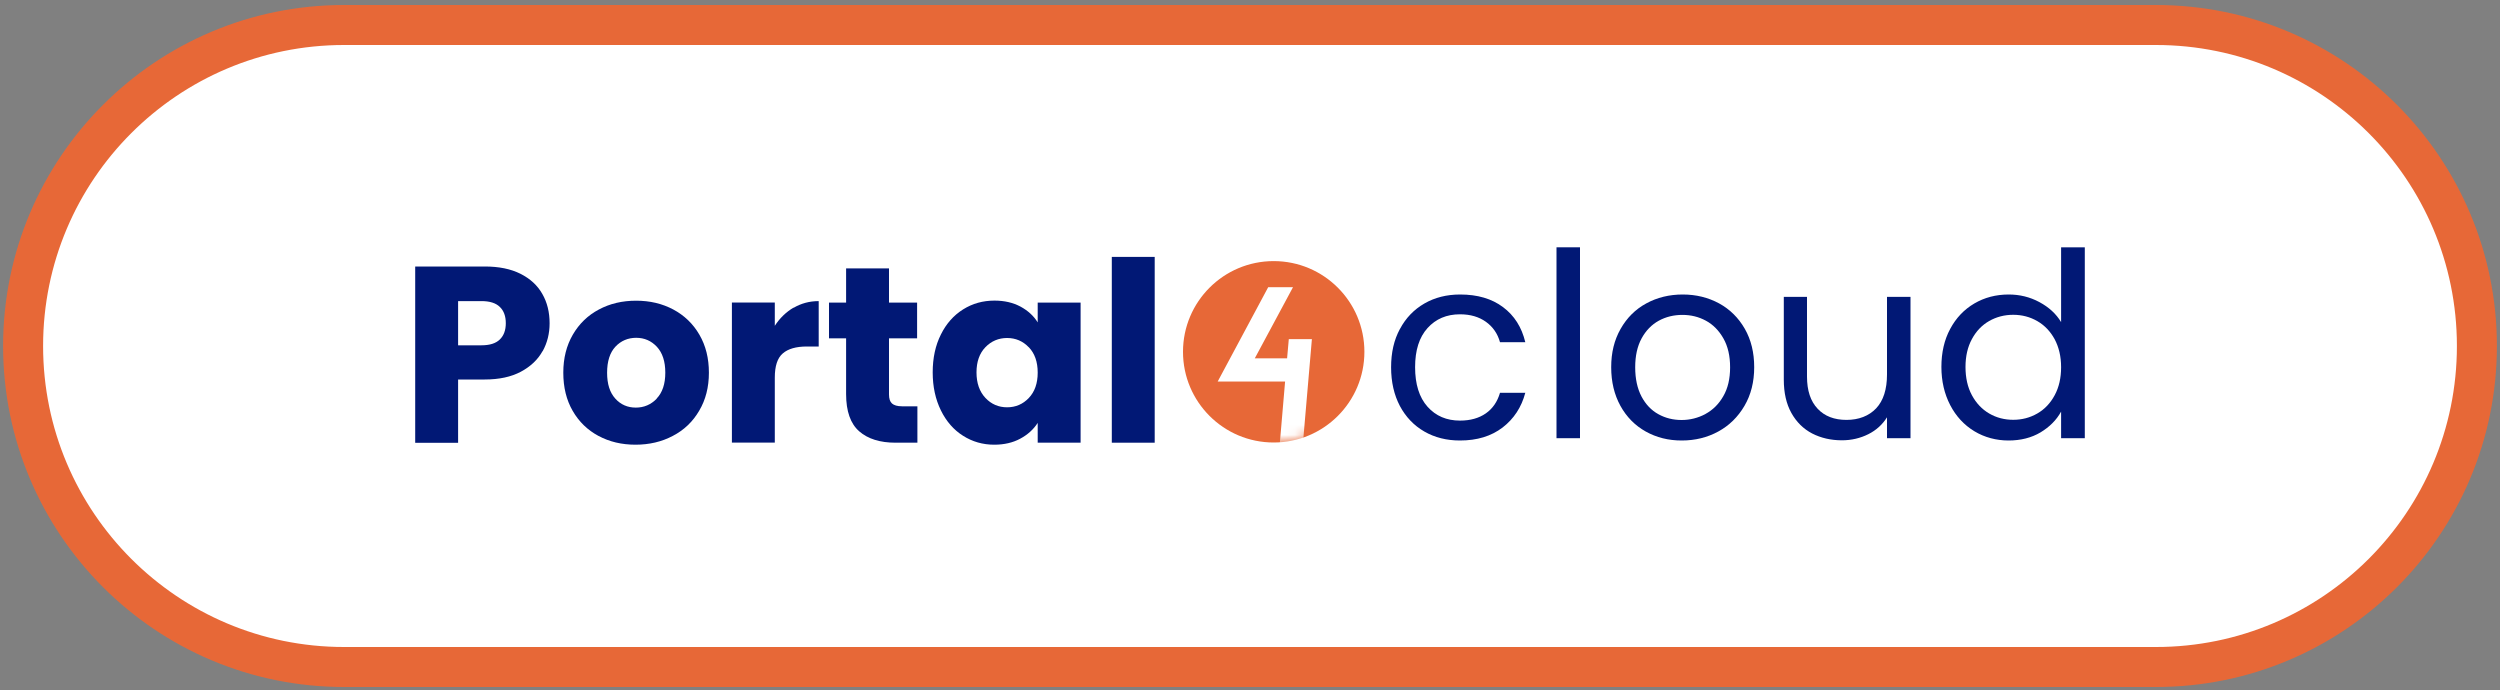 <svg xmlns="http://www.w3.org/2000/svg" width="250" height="69" viewBox="0 0 250 69" fill="none"><rect x="0" y="0" width="250" height="69" fill="#808080" stroke="none"/><g id="Calque_1"><path id="Vector" d="M215.59 2.5H34.41C16.682 2.5 2.31 16.872 2.31 34.6C2.31 52.328 16.682 66.7 34.41 66.7H215.59C233.318 66.7 247.69 52.328 247.69 34.6C247.69 16.872 233.318 2.5 215.59 2.5Z" fill="white" stroke="#E76837" stroke-width="4" stroke-miterlimit="10"></path><g id="Group"><g id="Group_2"><g id="Group_3"><path id="Vector_2" d="M140 32.89C140.58 31.8 141.4 30.95 142.44 30.35C143.48 29.75 144.67 29.45 146.01 29.45C147.75 29.45 149.18 29.87 150.3 30.71C151.43 31.55 152.17 32.72 152.53 34.22H150C149.76 33.36 149.29 32.68 148.59 32.18C147.89 31.68 147.03 31.43 146 31.43C144.66 31.43 143.58 31.89 142.75 32.81C141.92 33.73 141.51 35.03 141.51 36.72C141.51 38.41 141.92 39.74 142.75 40.67C143.58 41.6 144.66 42.06 146 42.06C147.03 42.06 147.89 41.82 148.58 41.34C149.27 40.86 149.74 40.17 150 39.28H152.53C152.15 40.72 151.39 41.88 150.26 42.75C149.12 43.62 147.71 44.05 146 44.05C144.66 44.05 143.47 43.75 142.43 43.15C141.39 42.55 140.58 41.7 139.99 40.6C139.41 39.5 139.11 38.21 139.11 36.73C139.11 35.25 139.4 33.99 139.99 32.9L140 32.89Z" fill="#011875"></path><path id="Vector_3" d="M158 24.73V43.82H155.65V24.73H158Z" fill="#011875"></path><path id="Vector_4" d="M164.57 43.15C163.5 42.55 162.65 41.69 162.04 40.58C161.43 39.47 161.12 38.19 161.12 36.72C161.12 35.25 161.43 34 162.06 32.89C162.69 31.78 163.54 30.93 164.63 30.34C165.71 29.75 166.93 29.45 168.27 29.45C169.61 29.45 170.82 29.75 171.91 30.34C172.99 30.93 173.85 31.78 174.48 32.88C175.11 33.98 175.42 35.26 175.42 36.72C175.42 38.18 175.1 39.47 174.45 40.58C173.8 41.69 172.93 42.55 171.83 43.15C170.73 43.75 169.51 44.05 168.17 44.05C166.83 44.05 165.65 43.75 164.57 43.15ZM170.54 41.4C171.28 41 171.88 40.41 172.33 39.62C172.79 38.83 173.01 37.87 173.01 36.73C173.01 35.59 172.79 34.63 172.34 33.84C171.89 33.05 171.31 32.46 170.59 32.07C169.87 31.68 169.09 31.49 168.24 31.49C167.39 31.49 166.59 31.68 165.88 32.07C165.17 32.46 164.59 33.05 164.16 33.84C163.73 34.63 163.52 35.59 163.52 36.73C163.52 37.87 163.73 38.85 164.15 39.65C164.57 40.44 165.13 41.03 165.84 41.42C166.54 41.81 167.32 42 168.16 42C169 42 169.79 41.8 170.53 41.41L170.54 41.4Z" fill="#011875"></path><path id="Vector_5" d="M191.05 29.68V43.82H188.7V41.73C188.25 42.45 187.63 43.02 186.83 43.42C186.03 43.82 185.15 44.03 184.19 44.03C183.09 44.03 182.1 43.8 181.22 43.35C180.34 42.89 179.65 42.21 179.14 41.3C178.63 40.39 178.38 39.28 178.38 37.97V29.69H180.7V37.66C180.7 39.05 181.05 40.12 181.76 40.87C182.46 41.62 183.43 41.99 184.65 41.99C185.87 41.99 186.89 41.6 187.62 40.83C188.34 40.06 188.7 38.93 188.7 37.45V29.69H191.05V29.68Z" fill="#011875"></path><path id="Vector_6" d="M195.02 32.89C195.6 31.8 196.41 30.95 197.43 30.35C198.45 29.75 199.6 29.45 200.87 29.45C201.97 29.45 202.99 29.7 203.94 30.21C204.89 30.72 205.61 31.38 206.11 32.21V24.73H208.48V43.82H206.11V41.16C205.65 42 204.96 42.69 204.05 43.24C203.14 43.78 202.07 44.05 200.85 44.05C199.63 44.05 198.45 43.74 197.43 43.12C196.41 42.5 195.6 41.63 195.02 40.51C194.44 39.39 194.14 38.12 194.14 36.69C194.14 35.26 194.43 33.98 195.02 32.89ZM205.47 33.93C205.04 33.14 204.46 32.53 203.73 32.11C203 31.69 202.2 31.48 201.32 31.48C200.44 31.48 199.64 31.69 198.92 32.1C198.2 32.51 197.62 33.11 197.19 33.91C196.76 34.7 196.55 35.63 196.55 36.7C196.55 37.77 196.76 38.73 197.19 39.52C197.62 40.32 198.2 40.93 198.92 41.35C199.64 41.77 200.44 41.98 201.32 41.98C202.2 41.98 203 41.77 203.73 41.35C204.46 40.93 205.04 40.32 205.47 39.52C205.9 38.72 206.11 37.79 206.11 36.72C206.11 35.65 205.89 34.73 205.47 33.93Z" fill="#011875"></path></g><path id="Vector_7" d="M127.37 44.25C132.379 44.25 136.44 40.189 136.44 35.18C136.44 30.171 132.379 26.11 127.37 26.11C122.361 26.11 118.3 30.171 118.3 35.18C118.3 40.189 122.361 44.25 127.37 44.25Z" fill="#E76837"></path><g id="Clip path group"><mask id="mask0_2861_13557" style="mask-type:luminance" maskUnits="userSpaceOnUse" x="118" y="26" width="19" height="19"><g id="clippath"><path id="Vector_8" d="M127.37 44.25C132.379 44.25 136.44 40.189 136.44 35.18C136.44 30.171 132.379 26.11 127.37 26.11C122.361 26.11 118.3 30.171 118.3 35.18C118.3 40.189 122.361 44.25 127.37 44.25Z" fill="white"></path></g></mask><g mask="url(#mask0_2861_13557)"><g id="Group_4"><path id="Vector_9" d="M128.88 33.91L128.71 35.83H125.48L129.3 28.72H126.82L121.77 38.15H124.25H128.51L127.88 45.52H130.19L131.19 33.91H128.88Z" fill="white"></path></g></g></g></g><g id="Group_5"><path id="Vector_10" d="M54.25 35.12C53.78 35.97 53.06 36.65 52.09 37.17C51.12 37.69 49.91 37.95 48.47 37.95H45.81V44.28H41.52V26.65H48.48C49.89 26.65 51.07 26.89 52.05 27.38C53.02 27.87 53.75 28.54 54.23 29.39C54.72 30.24 54.96 31.22 54.96 32.33C54.96 33.35 54.73 34.28 54.26 35.13L54.25 35.12ZM49.98 33.95C50.38 33.56 50.58 33.02 50.58 32.32C50.58 31.62 50.38 31.07 49.98 30.69C49.58 30.3 48.97 30.11 48.15 30.11H45.81V34.53H48.15C48.97 34.53 49.58 34.34 49.98 33.95Z" fill="#011875"></path><path id="Vector_11" d="M59.86 43.6C58.76 43.01 57.9 42.18 57.27 41.09C56.64 40 56.33 38.73 56.33 37.27C56.33 35.81 56.65 34.56 57.28 33.47C57.92 32.37 58.79 31.53 59.89 30.95C60.99 30.36 62.23 30.07 63.61 30.07C64.99 30.07 66.22 30.36 67.33 30.95C68.43 31.54 69.31 32.38 69.94 33.47C70.58 34.57 70.89 35.83 70.89 37.27C70.89 38.71 70.57 39.98 69.92 41.07C69.28 42.17 68.4 43.01 67.28 43.59C66.17 44.18 64.92 44.47 63.55 44.47C62.18 44.47 60.94 44.18 59.85 43.59L59.86 43.6ZM65.66 39.86C66.24 39.26 66.53 38.4 66.53 37.27C66.53 36.14 66.25 35.29 65.69 34.68C65.13 34.08 64.44 33.78 63.62 33.78C62.8 33.78 62.09 34.08 61.54 34.67C60.99 35.26 60.71 36.13 60.71 37.27C60.71 38.41 60.98 39.25 61.53 39.86C62.07 40.46 62.76 40.76 63.58 40.76C64.4 40.76 65.1 40.46 65.68 39.86H65.66Z" fill="#011875"></path><path id="Vector_12" d="M79.36 30.78C80.11 30.34 80.95 30.11 81.87 30.11V34.65H80.69C79.62 34.65 78.81 34.88 78.28 35.34C77.74 35.8 77.48 36.61 77.48 37.76V44.26H73.19V30.25H77.48V32.58C77.98 31.81 78.61 31.2 79.36 30.76V30.78Z" fill="#011875"></path><path id="Vector_13" d="M91.74 40.63V44.27H89.56C88 44.27 86.79 43.89 85.92 43.13C85.05 42.37 84.61 41.13 84.61 39.4V33.83H82.9V30.26H84.61V26.84H88.9V30.26H91.71V33.83H88.9V39.45C88.9 39.87 89 40.17 89.2 40.35C89.4 40.53 89.74 40.63 90.2 40.63H91.73H91.74Z" fill="#011875"></path><path id="Vector_14" d="M94.09 33.45C94.63 32.36 95.37 31.53 96.31 30.94C97.25 30.35 98.29 30.06 99.45 30.06C100.44 30.06 101.3 30.26 102.05 30.66C102.79 31.06 103.37 31.59 103.77 32.24V30.26H108.06V44.27H103.77V42.29C103.35 42.94 102.77 43.47 102.02 43.87C101.28 44.27 100.41 44.47 99.42 44.47C98.28 44.47 97.24 44.17 96.31 43.58C95.37 42.99 94.63 42.14 94.09 41.04C93.55 39.94 93.27 38.68 93.27 37.24C93.27 35.8 93.54 34.54 94.09 33.45ZM102.88 34.73C102.29 34.11 101.56 33.8 100.71 33.8C99.86 33.8 99.13 34.11 98.54 34.72C97.95 35.33 97.65 36.17 97.65 37.24C97.65 38.31 97.95 39.16 98.54 39.79C99.13 40.42 99.86 40.73 100.71 40.73C101.56 40.73 102.29 40.42 102.88 39.8C103.47 39.18 103.77 38.34 103.77 37.26C103.77 36.18 103.47 35.34 102.88 34.72V34.73Z" fill="#011875"></path><path id="Vector_15" d="M115.47 25.69V44.27H111.18V25.69H115.47Z" fill="#011875"></path></g></g></g></svg>